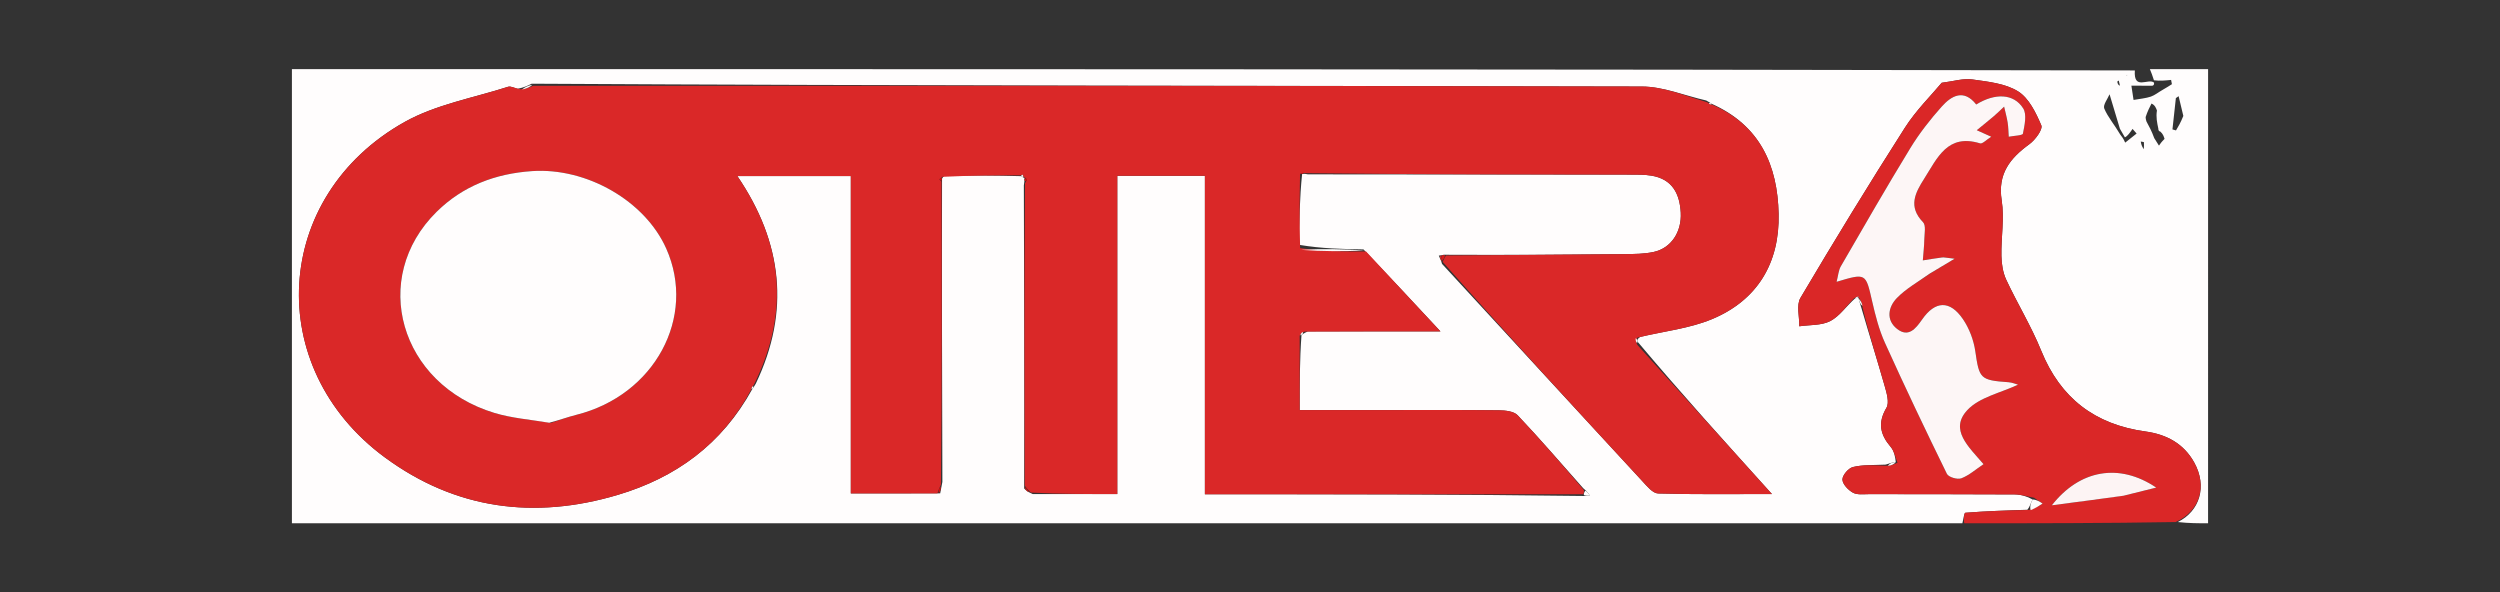 <?xml version="1.0" encoding="UTF-8" standalone="no"?>
<svg
   version="1.1"
   id="Layer_1"
   x="0px"
   y="0px"
   width="600"
   viewBox="0 0 600 142.174"
   enable-background="new 0 0 460 109"
   xml:space="preserve"
   sodipodi:docname="otter.svg"
   height="142.174"
   inkscape:version="1.3.2 (091e20ef0f, 2023-11-25, custom)"
   xmlns:inkscape="http://www.inkscape.org/namespaces/inkscape"
   xmlns:sodipodi="http://sodipodi.sourceforge.net/DTD/sodipodi-0.dtd"
   xmlns="http://www.w3.org/2000/svg"
   xmlns:svg="http://www.w3.org/2000/svg"><rect x="0" y="0" width="600" height="142.174" fill="#333333" stroke="none"/><defs
   id="defs41" /><sodipodi:namedview
   id="namedview41"
   pagecolor="#ffffff"
   bordercolor="#999999"
   borderopacity="1"
   inkscape:showpageshadow="2"
   inkscape:pageopacity="0"
   inkscape:pagecheckerboard="0"
   inkscape:deskcolor="#d1d1d1"
   inkscape:zoom="0.86543721"
   inkscape:cx="389.9763"
   inkscape:cy="133.45856"
   inkscape:window-width="1489"
   inkscape:window-height="1237"
   inkscape:window-x="0"
   inkscape:window-y="0"
   inkscape:window-maximized="0"
   inkscape:current-layer="Layer_1" />







































<g
   id="g41"
   transform="translate(68.967,15.587)"><path
     fill="#fffdfd"
     opacity="1"
     stroke="none"
     d="m 402,110 c -133.605,0 -267.211,0 -400.908,0 0,-36.255 0,-72.511 0,-109 147.262,0 294.616,0 442.303,0.32 -0.341,4.918 3.258,1.755 4.613,2.93 6e-5,0.425 -0.004,0.595 -0.408,0.743 -1.847,-0.022 -3.293,-0.022 -5.035,-0.022 0.259,1.709 0.457,3.023 0.519,3.429 1.601,-0.291 2.93,-0.388 4.151,-0.802 0.963,-0.326 1.794,-1.043 2.96,-1.699 0.883,-0.504 1.49,-0.894 2.096,-1.284 -0.066,-0.34 -0.131,-0.68 -0.197,-1.021 -1.366,0.137 -2.733,0.275 -4.114,0.091 C 447.644,2.576 447.322,1.788 447,1 c 4.649,0 9.298,0 13.974,0 0,36.333 0,72.667 -0.005,109 -2.33,0 -4.654,0 -7.282,-0.298 5.324,-2.602 7.133,-8.578 3.958,-14.293 -2.56,-4.608 -6.738,-6.758 -11.709,-7.445 -12.108,-1.675 -20.392,-7.97 -25.028,-19.422 -2.362,-5.834 -5.704,-11.264 -8.374,-16.984 -0.802,-1.719 -1.122,-3.792 -1.161,-5.713 -0.091,-4.451 0.749,-9.006 0.068,-13.339 -1.006,-6.4 1.992,-10.105 6.654,-13.499 1.4,-1.019 3.26,-3.548 2.851,-4.512 -1.283,-3.022 -2.979,-6.542 -5.578,-8.156 -3.089,-1.918 -7.244,-2.326 -11.011,-2.865 -2.128,-0.304 -4.407,0.443 -7.312,0.803 -2.473,2.978 -6.159,6.59 -8.865,10.828 -8.59,13.453 -16.919,27.077 -25.047,40.813 -1.018,1.72 -0.227,4.51 -0.273,6.805 2.511,-0.369 5.324,-0.159 7.452,-1.265 2.239,-1.163 3.823,-3.585 5.985,-5.473 0.483,-0.045 0.675,-0.074 0.82,-0.114 -0.048,-0.012 0.03,-0.072 -0.009,0.218 0.181,0.796 0.4,1.302 0.663,2.251 1.899,6.508 3.828,12.553 5.564,18.652 0.487,1.71 1.184,4.039 0.443,5.292 -2.139,3.621 -1.516,6.422 1.026,9.394 0.854,0.999 1.105,2.514 1.205,3.615 -0.946,0.094 -1.465,0.366 -2.431,0.626 -2.923,0.142 -5.473,8.01e-4 -7.844,0.583 -1.085,0.266 -2.538,1.972 -2.518,3 0.022,1.102 1.383,2.53 2.522,3.154 1.052,0.576 2.583,0.347 3.904,0.35 11.63,0.026 23.259,-0.006 34.889,0.068 1.563,0.01 3.123,0.521 4.308,1.209 -0.531,1.112 -0.686,1.814 -1.234,2.465 -5.228,0.171 -10.067,0.346 -14.889,0.727 C 402.413,107.499 402.236,109.121 402,110 M 176.785,27.073 c 0,0 0.242,-0.08 0.079,0.42 0.039,0.171 0.078,0.342 -0.108,1.427 0.073,24.024 0.145,48.048 0.076,72.722 0.382,0.396 0.764,0.792 2.073,1.351 6.61,0 13.221,0 20.279,0 0,-25.728 0,-50.963 0,-76.381 7.171,0 13.884,0 21.023,0 0,25.597 0,50.847 0,76.428 30.557,0 60.683,0 91.102,0.412 0.431,-0.029 0.862,-0.059 1.293,-0.088 -0.31,-0.49 -0.62,-0.979 -1.577,-1.757 -5.22,-5.87 -10.35,-11.825 -15.748,-17.527 -0.92,-0.972 -2.981,-1.182 -4.521,-1.2 -9.285,-0.105 -18.571,-0.052 -27.857,-0.052 -6.587,3.8e-5 -13.174,7e-6 -19.941,7e-6 0,-6.309 0,-12.066 0.433,-18.004 0.276,-0.17 0.475,-0.405 1.522,-0.877 10.193,0 20.386,0 31.834,0 -6.521,-7.003 -12.186,-13.087 -18.475,-19.673 -5.011,-0.093 -10.021,-0.186 -15.502,-1.108 0.092,-5.664 0.184,-11.328 0.771,-16.977 0,0 0.471,-0.156 1.384,0.067 25.815,0.02 51.63,0.037 77.445,0.07 1.66,0.002 3.345,-0.023 4.974,0.24 4.991,0.806 6.812,4.257 7.069,8.877 0.256,4.613 -2.283,8.513 -6.467,9.431 -2.248,0.493 -4.626,0.504 -6.947,0.527 -14.31,0.143 -28.621,0.227 -43.487,0.153 -0.182,0.067 -0.365,0.134 -1.165,0.198 0.186,0.457 0.371,0.914 0.587,1.345 0,0 -0.041,0.015 0.186,0.647 16.023,17.395 32.035,34.799 48.09,52.164 1.089,1.178 2.476,2.901 3.766,2.939 8.864,0.259 17.739,0.136 27.323,0.136 -11.203,-12.416 -21.749,-24.104 -32.315,-36.64 -0.018,-0.282 -0.037,-0.564 0.698,-1.075 5.777,-1.374 11.86,-2.016 17.266,-4.276 C 352.87,56.427 358.162,47.471 357.906,35.746 357.653,24.118 353.465,14.486 341.728,9.274 341.559,9.124 341.366,9.022 340.54,8.533 335.389,7.365 330.241,5.192 325.087,5.179 236.393,4.963 147.697,5.013 58.623,4.502 57.748,4.946 56.874,5.39 55.244,5.729 54.483,5.548 53.613,5.03 52.977,5.236 44.645,7.92 35.659,9.481 28.157,13.68 -3.664,31.494 -5.928,72.602 23.383,94.18 40.393,106.701 59.307,109.137 79.297,103.187 93.195,99.051 104.305,91.034 111.622,77.731 c 0.192,-0.195 0.322,-0.425 0.813,-1.267 8.272,-17.284 6.434,-33.814 -4.44,-49.798 9.431,0 18.125,0 27.233,0 0,25.589 0,50.814 0,76.164 7.212,0 14.003,0 21.45,-0.014 0.106,-0.605 0.212,-1.209 0.526,-2.732 -0.071,-24.029 -0.142,-48.058 -0.08,-72.589 -0.019,-0.172 -0.038,-0.345 0.633,-0.953 6.101,-0.019 12.203,-0.038 18.43,0.15 0,0 0.347,0.336 0.598,0.382 M 449.507,15.985 c 0,0 -0.48,-0.005 -0.477,-0.729 -0.298,-1.386 -0.596,-2.772 -0.329,-4.317 -0.235,-0.644 -0.47,-1.288 -1.309,-1.674 -0.473,0.921 -0.946,1.843 -1.407,3.24 0,0 -0.007,0.476 0.205,1.081 0.615,1.125 1.231,2.25 1.865,3.986 0.377,0.597 0.753,1.194 1.13,1.791 0.292,-0.43 0.583,-0.86 1.34,-1.617 -0.179,-0.584 -0.358,-1.169 -1.018,-1.762 m -8.5,1.391 c -0.288,-0.495 -0.576,-0.991 -1.198,-2.069 -0.765,-2.549 -1.53,-5.097 -2.482,-8.268 -0.443,1.092 -1.624,2.573 -1.273,3.417 0.861,2.069 2.429,3.843 3.864,6.291 0.35,0.428 0.701,0.856 1.161,1.899 0.914,-0.728 1.828,-1.455 2.741,-2.183 -0.324,-0.37 -0.648,-0.741 -0.973,-1.111 -0.602,0.872 -1.205,1.745 -1.841,2.024 m 14.029,-5.135 c -0.378,-1.581 -0.756,-3.162 -1.134,-4.744 -0.219,0.153 -0.439,0.306 -0.658,0.46 -0.273,2.506 -0.546,5.011 -0.82,7.517 0.284,0.081 0.568,0.162 0.852,0.243 0.545,-0.907 1.089,-1.815 1.759,-3.476 m -9.49,7.988 c 0.024,-0.558 0.08,-1.119 0.037,-1.671 -0.006,-0.078 -0.498,-0.118 -0.764,-0.176 0.095,0.537 0.19,1.074 0.727,1.848 m -5.718,-15.252 c -0.095,-0.411 -0.191,-0.822 -0.286,-1.232 -0.122,0.09 -0.357,0.196 -0.347,0.269 0.057,0.418 0.172,0.827 0.633,0.963 m 1.693,-2.608 c 0,0 -0.11,0.202 -0.11,0.202 0,0 0.222,-0.033 0.11,-0.202 z"
     id="path1" /><path
     fill="#da2727"
     opacity="1"
     stroke="none"
     d="m 402.469,110 c -0.233,-0.879 -0.056,-2.501 0.247,-2.525 4.822,-0.38 9.661,-0.556 15.281,-0.681 1.609,-0.441 2.433,-0.979 3.257,-1.517 -0.68,-0.468 -1.36,-0.935 -2.04,-1.403 -1.561,-0.279 -3.121,-0.79 -4.684,-0.8 -11.629,-0.075 -23.259,-0.042 -34.889,-0.068 -1.32,-0.003 -2.852,0.226 -3.904,-0.35 -1.139,-0.624 -2.501,-2.052 -2.522,-3.154 -0.02,-1.027 1.433,-2.734 2.518,-3 2.372,-0.582 4.921,-0.441 7.925,-0.304 1.276,-0.048 2.027,-0.387 2.777,-0.727 -0.526,-1.279 -0.777,-2.794 -1.631,-3.793 -2.542,-2.972 -3.165,-5.774 -1.026,-9.394 0.74,-1.253 0.043,-3.582 -0.443,-5.292 -1.736,-6.099 -3.665,-12.144 -5.272,-18.712 -0.14,-1.162 -0.528,-1.822 -0.917,-2.481 0,0 -0.078,0.06 -0.075,-0.185 -0.354,-0.034 -0.71,0.177 -1.066,0.387 -1.87,1.872 -3.455,4.293 -5.694,5.457 -2.129,1.106 -4.941,0.897 -7.452,1.265 0.047,-2.294 -0.744,-5.085 0.273,-6.805 8.128,-13.736 16.457,-27.361 25.047,-40.813 2.706,-4.238 6.392,-7.85 8.865,-10.828 2.905,-0.36 5.183,-1.107 7.312,-0.803 3.768,0.539 7.922,0.947 11.011,2.865 2.6,1.614 4.295,5.135 5.578,8.156 0.409,0.963 -1.451,3.493 -2.851,4.512 -4.662,3.394 -7.659,7.099 -6.654,13.499 0.681,4.333 -0.159,8.888 -0.068,13.339 0.039,1.921 0.359,3.994 1.161,5.713 2.67,5.72 6.012,11.15 8.374,16.984 4.636,11.452 12.919,17.747 25.028,19.422 4.971,0.688 9.149,2.837 11.709,7.445 3.175,5.715 1.366,11.691 -4.453,14.293 C 436.312,110 419.625,110 402.469,110 m -7.993,-60.076 c 1.535,-0.928 3.07,-1.855 5.66,-3.42 -2.024,-0.22 -2.519,-0.366 -2.987,-0.307 -1.55,0.195 -3.091,0.463 -4.636,0.704 0.128,-1.683 0.325,-3.365 0.361,-5.05 0.029,-1.397 0.432,-3.345 -0.305,-4.104 -3.646,-3.757 -1.89,-7.051 0.308,-10.508 3.131,-4.925 5.569,-10.831 13.379,-8.419 0.561,0.173 1.493,-0.855 2.68,-1.59 -1.615,-0.728 -2.729,-1.231 -3.476,-1.568 1.323,-1.084 2.75,-2.22 4.138,-3.403 0.839,-0.715 1.617,-1.501 2.422,-2.255 0.291,1.277 0.648,2.544 0.853,3.834 0.177,1.115 0.181,2.257 0.261,3.387 1.187,-0.236 3.311,-0.286 3.4,-0.739 0.393,-1.993 0.99,-4.599 0.063,-6.069 -2.265,-3.592 -6.75,-3.713 -11.27,-0.93 -2.979,-3.786 -5.92,-2.144 -8.311,0.536 -2.759,3.091 -5.355,6.409 -7.512,9.94 -5.715,9.354 -11.179,18.863 -16.669,28.353 -0.559,0.967 -0.624,2.221 -1.019,3.728 7.085,-2.117 6.984,-2.094 8.524,4.638 0.776,3.392 1.649,6.84 3.074,9.992 4.779,10.573 9.773,21.051 14.88,31.47 0.383,0.782 2.532,1.416 3.458,1.063 1.868,-0.711 3.46,-2.149 5.331,-3.398 -3.612,-4.209 -8.233,-8.285 -3.903,-12.959 2.886,-3.116 8.026,-4.145 12.184,-6.121 -0.548,-0.146 -1.404,-0.522 -2.282,-0.584 -6.833,-0.483 -7.023,-0.866 -7.975,-7.424 -0.388,-2.677 -1.448,-5.491 -2.968,-7.719 -3.133,-4.59 -6.657,-4.437 -9.81,0.102 -1.547,2.226 -3.291,4.36 -5.982,2.256 -2.722,-2.127 -2.161,-5.252 -0.058,-7.424 2.161,-2.232 4.997,-3.81 8.188,-6.013 m 46.586,53.365 c 2.136,-0.531 4.273,-1.062 7.47,-1.857 -8.893,-5.997 -18.376,-4.285 -25.06,4.251 6.232,-0.813 11.519,-1.503 17.59,-2.394 z"
     id="path2" /><path
     fill="#da2828"
     opacity="1"
     stroke="none"
     d="m 311.016,103.041 c -30.126,0 -60.252,0 -90.809,0 0,-25.581 0,-50.831 0,-76.428 -7.139,0 -13.852,0 -21.023,0 0,25.417 0,50.653 0,76.381 -7.058,0 -13.669,0 -20.765,-0.363 -0.806,-0.789 -1.126,-1.214 -1.446,-1.639 -0.073,-24.024 -0.145,-48.048 0.064,-72.615 0.355,-0.647 0.51,-0.811 0.486,-0.844 -0.143,-0.196 -0.327,-0.363 -0.497,-0.539 0,2e-6 -0.242,0.08 -0.292,-0.131 -0.05,-0.211 -0.298,-0.53 -0.298,-0.53 0,0 -0.375,0.152 -0.375,0.152 -6.101,0.019 -12.203,0.038 -18.822,0.366 -0.599,0.41 -0.766,0.573 -0.747,0.6 0.145,0.198 0.327,0.368 0.498,0.547 0.071,24.029 0.142,48.058 -0.131,72.685 -0.509,1.115 -0.673,1.631 -0.837,2.148 -6.791,0 -13.583,0 -20.794,0 0,-25.35 0,-50.575 0,-76.164 -9.109,0 -17.803,0 -27.233,0 10.874,15.984 12.712,32.514 3.964,50.107 -0.538,0.604 -0.599,0.899 -0.661,1.194 C 104.305,91.034 93.195,99.051 79.297,103.187 59.307,109.137 40.393,106.701 23.383,94.18 -5.928,72.602 -3.664,31.494 28.157,13.68 35.659,9.481 44.645,7.92 52.977,5.236 53.613,5.03 54.483,5.548 55.964,5.845 57.457,5.643 58.23,5.324 59.002,5.005 147.697,5.013 236.393,4.963 325.087,5.179 c 5.153,0.013 10.302,2.186 15.756,3.823 0.566,0.491 0.828,0.512 1.089,0.532 11.531,4.951 15.72,14.583 15.973,26.211 0.256,11.725 -5.036,20.681 -15.96,25.247 -5.407,2.26 -11.489,2.902 -17.971,4.461 -0.461,0.702 -0.217,1.22 0.026,1.738 10.546,11.688 21.092,23.376 32.295,35.792 -9.584,0 -18.459,0.123 -27.323,-0.136 -1.29,-0.038 -2.677,-1.761 -3.766,-2.939 -16.055,-17.365 -32.068,-34.769 -47.94,-52.646 0.366,-0.832 0.582,-1.182 0.798,-1.531 14.311,-0.103 28.622,-0.188 42.932,-0.33 2.321,-0.023 4.699,-0.034 6.947,-0.527 4.184,-0.917 6.723,-4.818 6.467,-9.431 -0.256,-4.62 -2.078,-8.07 -7.069,-8.877 -1.629,-0.263 -3.315,-0.238 -4.974,-0.24 -25.815,-0.034 -51.63,-0.05 -78.004,-0.349 -0.813,-0.121 -1.067,0.038 -1.321,0.197 -0.092,5.664 -0.184,11.328 0.025,17.792 5.476,0.803 10.651,0.807 15.826,0.811 5.665,6.084 11.33,12.168 17.851,19.171 -11.447,0 -21.641,0 -32.589,0.051 -0.903,0.369 -1.052,0.688 -1.2,1.006 0,5.758 0,11.516 0,17.824 6.767,0 13.354,3.1e-5 19.941,-7e-6 9.286,-5.4e-5 18.573,-0.053 27.857,0.052 1.54,0.017 3.601,0.227 4.521,1.2 5.397,5.702 10.528,11.657 15.889,17.947 0.044,0.618 -0.053,0.815 -0.15,1.013 M 63.273,85.895 c 2.03,-0.649 4.031,-1.412 6.093,-1.928 C 88.123,79.275 98.272,60.527 90.933,44.063 85.814,32.582 71.797,24.589 58.724,25.479 c -8.804,0.599 -16.582,3.548 -22.88,9.745 -16.195,15.936 -8.889,41.431 13.888,48.303 4.1,1.237 8.472,1.574 13.54,2.369 z"
     id="path4" /><path
     fill="#fefcfc"
     opacity="1"
     stroke="none"
     d="m 258.583,44.525 c -4.863,0.247 -10.038,0.243 -15.279,-0.145 4.945,-0.292 9.956,-0.199 15.279,0.145 z"
     id="path5" /><path
     fill="#fefcfc"
     opacity="1"
     stroke="none"
     d="m 418.839,104.284 c 1.056,0.058 1.736,0.526 2.416,0.993 -0.824,0.538 -1.648,1.077 -2.864,1.569 -0.237,-0.748 -0.082,-1.451 0.448,-2.562 z"
     id="path12" /><path
     fill="#fefcfc"
     opacity="1"
     stroke="none"
     d="M 58.812,4.753 C 58.23,5.324 57.457,5.643 56.342,5.898 56.874,5.39 57.748,4.946 58.812,4.753 Z"
     id="path14" /><path
     fill="#fefcfc"
     opacity="1"
     stroke="none"
     d="m 311.162,103.247 c -0.049,-0.404 0.048,-0.601 0.327,-1.075 0.492,0.214 0.802,0.703 1.113,1.193 -0.431,0.029 -0.862,0.059 -1.439,-0.118 z"
     id="path16" /><path
     fill="#fefcfc"
     opacity="1"
     stroke="none"
     d="m 386.009,95.293 c -0.324,0.518 -1.074,0.857 -1.904,0.917 0.439,-0.551 0.958,-0.823 1.904,-0.917 z"
     id="path17" /><path
     fill="#fefcfc"
     opacity="1"
     stroke="none"
     d="m 377.107,56.089 c 0.427,0.37 0.816,1.029 0.912,1.748 -0.512,-0.446 -0.731,-0.952 -0.912,-1.748 z"
     id="path19" /><path
     fill="#d80e0e"
     opacity="1"
     stroke="none"
     d="m 176.903,101.317 c 0.391,0.1 0.711,0.525 1.053,1.232 -0.36,-0.114 -0.742,-0.51 -1.053,-1.232 z"
     id="path23" /><path
     fill="#d80d0d"
     opacity="1"
     stroke="none"
     d="m 156.351,102.823 c -0.163,-0.509 9.3e-4,-1.026 0.405,-1.682 0.134,0.465 0.028,1.07 -0.405,1.682 z"
     id="path24" /><path
     fill="#fefcfc"
     opacity="1"
     stroke="none"
     d="m 111.46,77.849 c -0.1,-0.177 -0.039,-0.473 0.287,-0.788 0.197,0.245 0.067,0.476 -0.287,0.788 z"
     id="path26" /><path
     fill="#fefcfc"
     opacity="1"
     stroke="none"
     d="m 323.992,66.768 c -0.234,-0.094 -0.478,-0.611 -0.393,-1.199 0.347,0.212 0.365,0.494 0.393,1.199 z"
     id="path27" /><path
     fill="#fefcfc"
     opacity="1"
     stroke="none"
     d="m 243.173,64.915 c -0.068,-0.228 0.08,-0.546 0.521,-0.83 0.171,0.335 -0.028,0.57 -0.521,0.83 z"
     id="path28" /><path
     fill="#fefcfc"
     opacity="1"
     stroke="none"
     d="m 341.831,9.405 c -0.159,0.11 -0.421,0.089 -0.683,-0.185 0.218,-0.198 0.412,-0.095 0.683,0.185 z"
     id="path29" /><path
     fill="#fefcfc"
     opacity="1"
     stroke="none"
     d="m 376.296,55.985 c 0.065,-0.194 0.421,-0.405 0.822,-0.359 -0.147,0.285 -0.339,0.314 -0.822,0.359 z"
     id="path30" /><path
     fill="#d91a1a"
     opacity="1"
     stroke="none"
     d="m 277.788,45.643 c 0.062,0.438 -0.154,0.788 -0.633,1.304 -0.263,0.167 -0.223,0.151 -0.21,-0.178 0.014,-0.557 0.017,-0.785 0.019,-1.014 0.182,-0.067 0.365,-0.134 0.825,-0.113 z"
     id="path31" /><path
     fill="#da2828"
     opacity="1"
     stroke="none"
     d="m 276.654,45.754 c 0.307,0.23 0.304,0.458 0.275,1.028 -0.213,-0.115 -0.399,-0.572 -0.275,-1.028 z"
     id="path32" /><path
     fill="#d80e0e"
     opacity="1"
     stroke="none"
     d="m 176.945,27.243 c 0.252,-0.074 0.436,0.092 0.579,0.289 0.024,0.033 -0.131,0.197 -0.374,0.387 -0.209,-0.084 -0.248,-0.255 -0.205,-0.676 z"
     id="path34" /><path
     fill="#d80d0d"
     opacity="1"
     stroke="none"
     d="m 157.058,27.746 c -0.237,0.072 -0.42,-0.098 -0.565,-0.296 -0.019,-0.026 0.148,-0.19 0.402,-0.382 0.192,0.081 0.211,0.254 0.163,0.677 z"
     id="path35" /><path
     fill="#fefcfc"
     opacity="1"
     stroke="none"
     d="m 176.124,26.588 c -0.063,-0.103 0.312,-0.256 0.312,-0.256 0,0 0.248,0.319 0.173,0.507 -0.076,0.188 -0.422,-0.148 -0.485,-0.252 z"
     id="path36" /><path
     fill="#d81010"
     opacity="1"
     stroke="none"
     d="m 243.292,26.182 c 0.007,-0.166 0.261,-0.325 0.617,-0.316 0.102,0.168 -0.369,0.323 -0.617,0.316 z"
     id="path37" /><path
     fill="#fdf6f6"
     opacity="1"
     stroke="none"
     d="m 394.15,50.093 c -2.866,2.034 -5.702,3.612 -7.863,5.844 -2.103,2.172 -2.664,5.296 0.058,7.424 2.691,2.103 4.435,-0.03 5.982,-2.256 3.153,-4.539 6.677,-4.692 9.81,-0.102 1.521,2.228 2.58,5.042 2.968,7.719 0.951,6.558 1.142,6.941 7.975,7.424 0.878,0.062 1.734,0.438 2.282,0.584 -4.158,1.976 -9.298,3.005 -12.184,6.121 -4.33,4.675 0.292,8.75 3.903,12.959 -1.871,1.249 -3.462,2.687 -5.331,3.398 -0.926,0.353 -3.075,-0.281 -3.458,-1.063 -5.106,-10.419 -10.1,-20.897 -14.88,-31.47 -1.425,-3.153 -2.298,-6.6 -3.074,-9.992 -1.54,-6.732 -1.439,-6.755 -8.524,-4.638 0.395,-1.507 0.459,-2.761 1.019,-3.728 5.491,-9.49 10.954,-18.998 16.669,-28.353 2.157,-3.531 4.754,-6.848 7.512,-9.94 2.391,-2.68 5.332,-4.322 8.311,-0.536 4.519,-2.783 9.005,-2.662 11.27,0.93 0.927,1.47 0.331,4.077 -0.063,6.069 -0.089,0.452 -2.213,0.503 -3.4,0.739 -0.08,-1.13 -0.084,-2.272 -0.261,-3.387 -0.205,-1.291 -0.562,-2.557 -0.853,-3.834 -0.805,0.754 -1.583,1.54 -2.422,2.255 -1.388,1.183 -2.815,2.319 -4.138,3.403 0.746,0.337 1.861,0.839 3.476,1.568 -1.187,0.734 -2.119,1.763 -2.68,1.59 -7.81,-2.411 -10.247,3.494 -13.379,8.419 -2.198,3.457 -3.954,6.751 -0.308,10.508 0.737,0.759 0.334,2.707 0.305,4.104 -0.035,1.685 -0.233,3.367 -0.361,5.05 1.544,-0.24 3.085,-0.509 4.636,-0.704 0.469,-0.059 0.963,0.088 2.987,0.307 -2.59,1.565 -4.125,2.492 -5.986,3.589 z"
     id="path38" /><path
     fill="#fdf4f4"
     opacity="1"
     stroke="none"
     d="m 440.669,103.39 c -5.679,0.791 -10.966,1.48 -17.198,2.294 6.684,-8.536 16.167,-10.248 25.06,-4.251 -3.197,0.795 -5.333,1.326 -7.862,1.957 z"
     id="path39" /><path
     fill="#fffdfd"
     opacity="1"
     stroke="none"
     d="M 62.862,85.874 C 58.205,85.101 53.833,84.764 49.733,83.527 26.956,76.655 19.649,51.159 35.845,35.224 c 6.298,-6.197 14.076,-9.146 22.88,-9.745 13.073,-0.89 27.09,7.103 32.208,18.584 7.339,16.464 -2.81,35.212 -21.566,39.905 -2.063,0.516 -4.064,1.279 -6.504,1.907 z"
     id="path40" /></g>

</svg>
